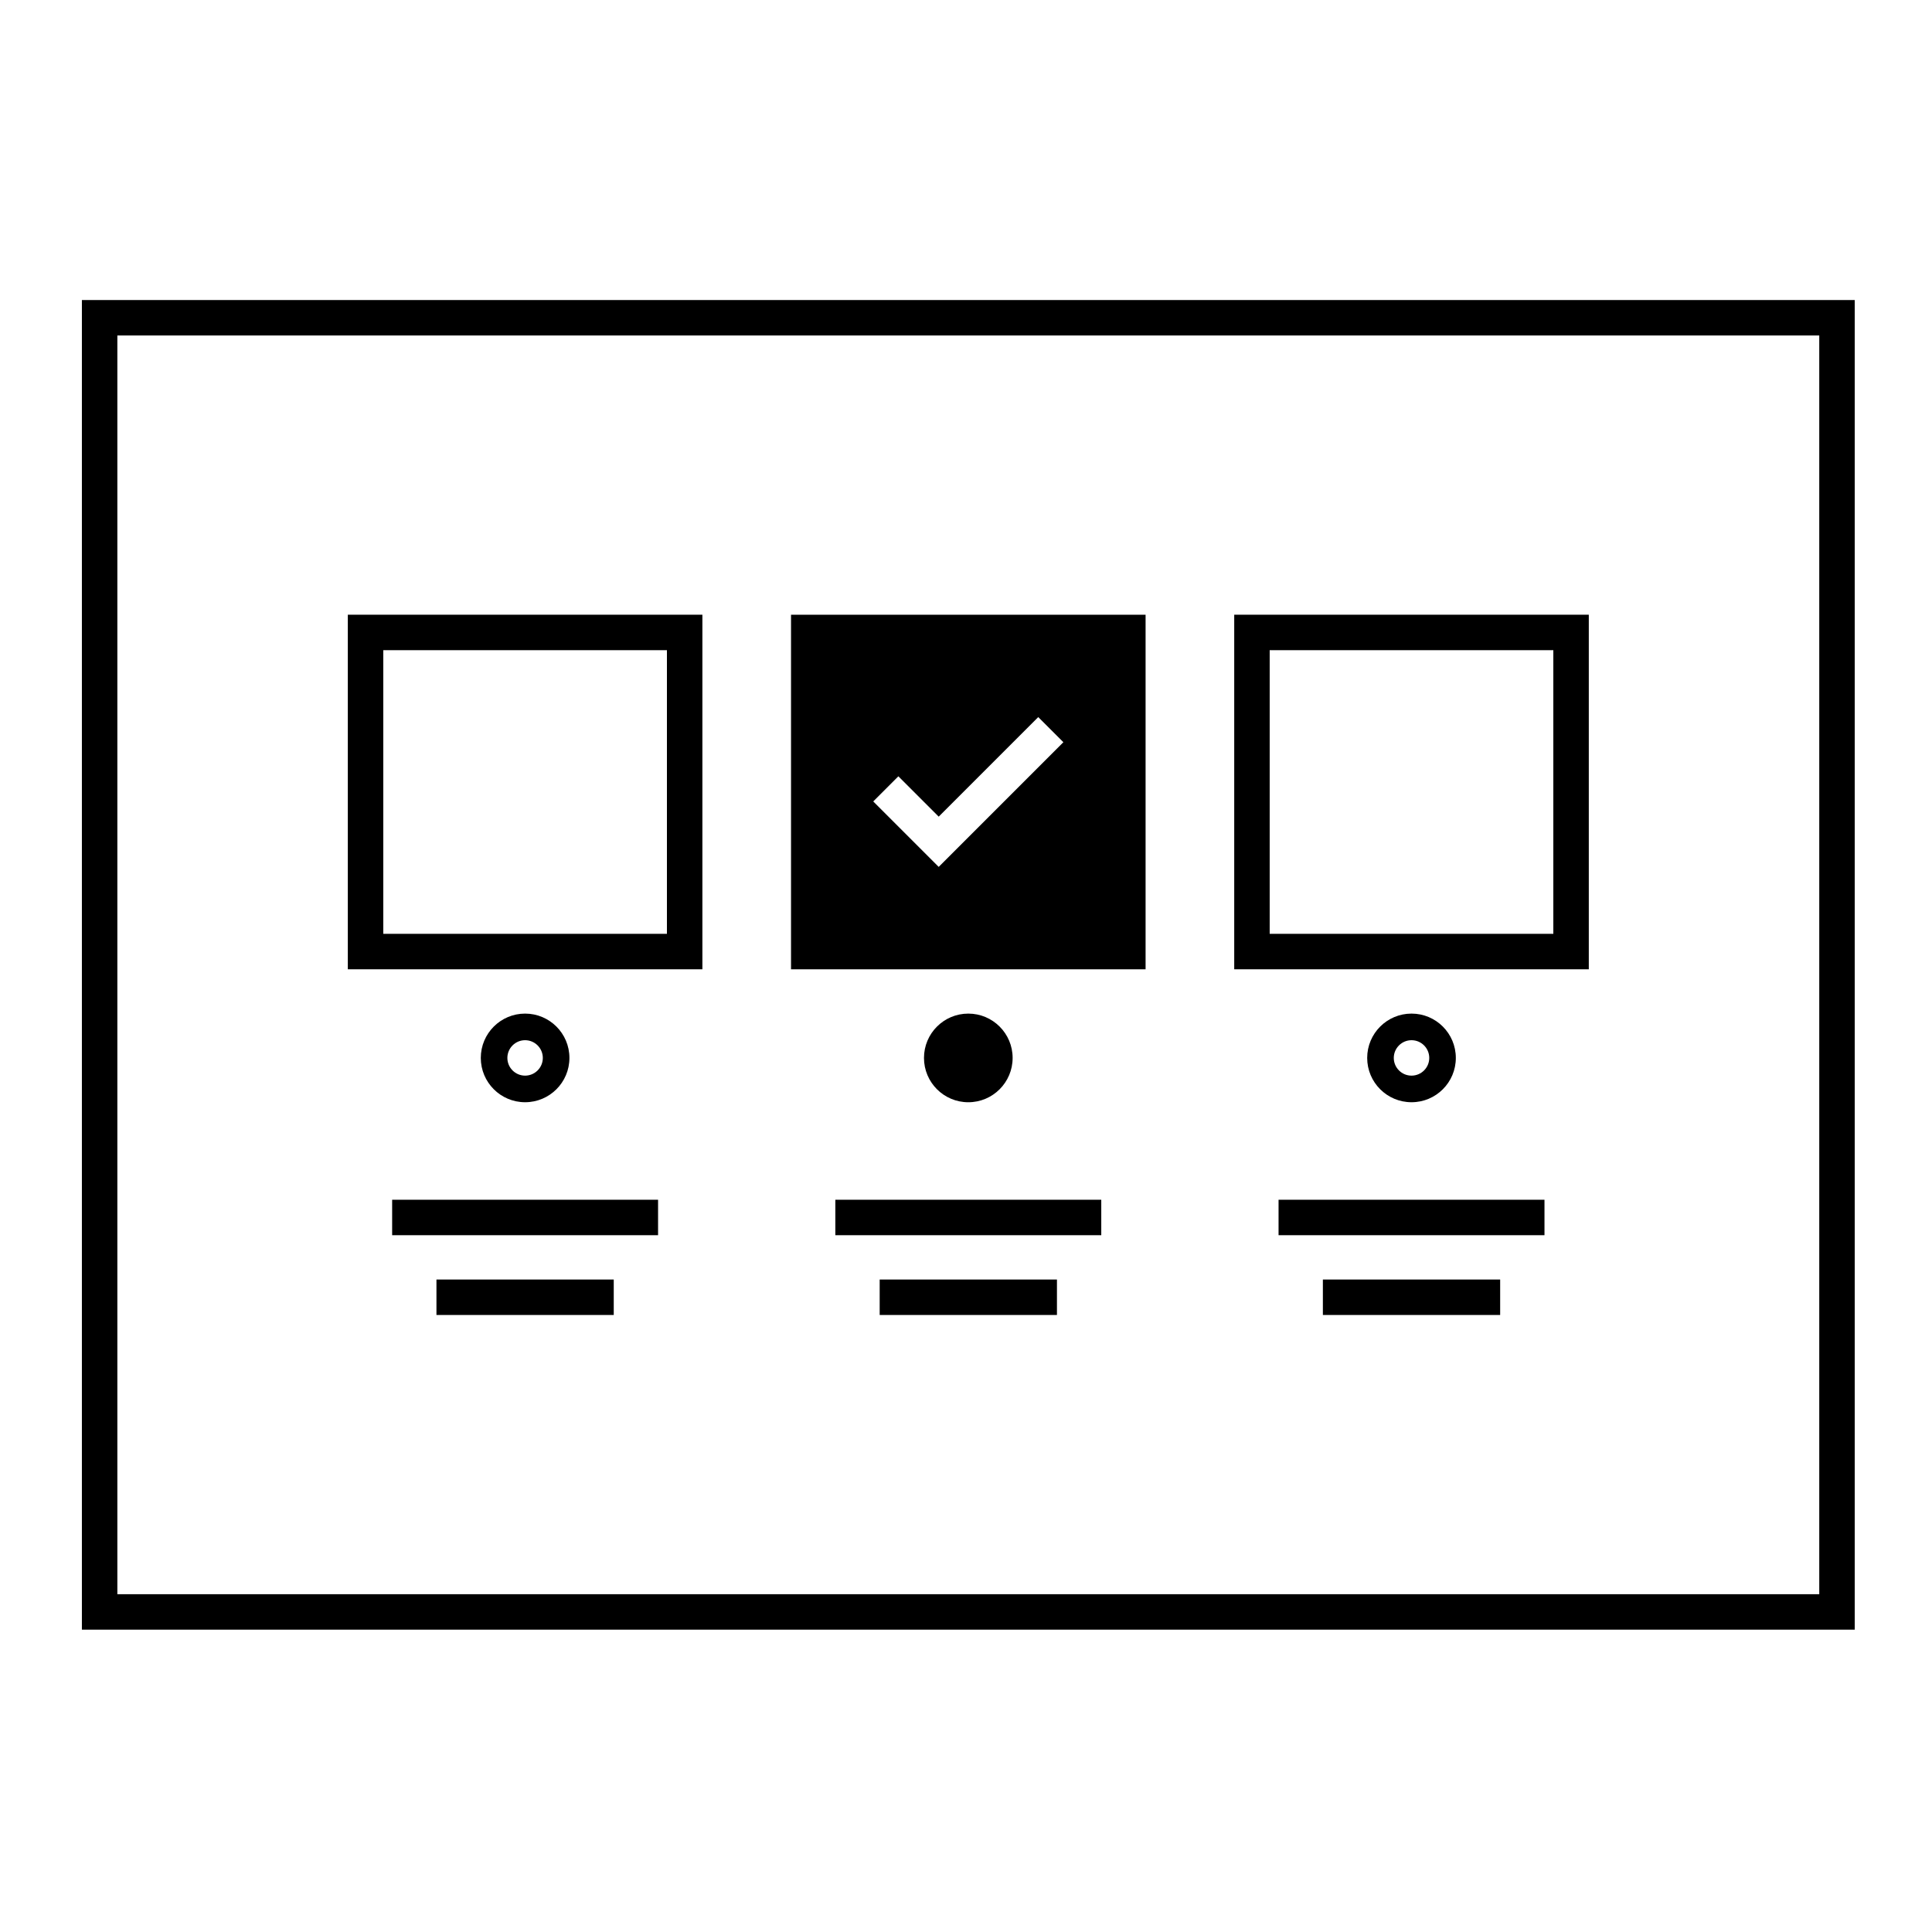 <?xml version="1.0" encoding="utf-8"?>
<!-- Generator: Adobe Illustrator 16.0.0, SVG Export Plug-In . SVG Version: 6.00 Build 0)  -->
<!DOCTYPE svg PUBLIC "-//W3C//DTD SVG 1.1//EN" "http://www.w3.org/Graphics/SVG/1.1/DTD/svg11.dtd">
<svg version="1.1" id="Livello_1" xmlns="http://www.w3.org/2000/svg" xmlns:xlink="http://www.w3.org/1999/xlink" x="0px" y="0px"
	 width="150px" height="150px" viewBox="364.03 146.57 150 150" enable-background="new 364.03 146.57 150 150"
	 xml:space="preserve">
<path d="M370.388,169.865v103.231H508.03V169.865H370.388z M505.277,270.344H373.141v-97.727h132.136V270.344z"/>
<path d="M418.563,194.296h-27.528v27.529h27.528V194.296z M415.81,219.072h-22.022v-22.022h22.022V219.072z"/>
<path d="M487.384,194.296h-27.529v27.529h27.529V194.296z M484.63,219.072h-22.022v-22.022h22.022V219.072z"/>
<path d="M477.06,228.707c0-1.901-1.539-3.441-3.44-3.441c-1.899,0-3.442,1.541-3.442,3.441c0,1.9,1.543,3.44,3.442,3.44
	C475.521,232.147,477.06,230.607,477.06,228.707z M472.243,228.707c0-0.759,0.618-1.376,1.377-1.376c0.76,0,1.377,0.617,1.377,1.376
	c0,0.759-0.617,1.375-1.377,1.375C472.861,230.083,472.243,229.466,472.243,228.707z"/>
<circle cx="439.209" cy="228.707" r="3.441"/>
<path d="M408.24,228.707c0-1.901-1.541-3.441-3.441-3.441c-1.9,0-3.44,1.541-3.44,3.441c0,1.9,1.541,3.44,3.44,3.44
	C406.699,232.147,408.24,230.607,408.24,228.707z M403.422,228.707c0-0.759,0.618-1.376,1.376-1.376s1.376,0.617,1.376,1.376
	c0,0.759-0.618,1.375-1.376,1.375S403.422,229.466,403.422,228.707z"/>
<rect x="394.476" y="239.718" width="20.646" height="2.753"/>
<rect x="397.916" y="245.912" width="13.765" height="2.753"/>
<rect x="428.886" y="239.718" width="20.646" height="2.753"/>
<rect x="432.328" y="245.912" width="13.763" height="2.753"/>
<rect x="463.297" y="239.718" width="20.646" height="2.753"/>
<rect x="466.738" y="245.912" width="13.764" height="2.753"/>
<path d="M452.973,194.296h-27.528v27.529h27.528V194.296z M436.91,213.875l-5.082-5.082l1.95-1.951l3.132,3.132l7.729-7.729
	l1.951,1.95L436.91,213.875z"/>
</svg>
